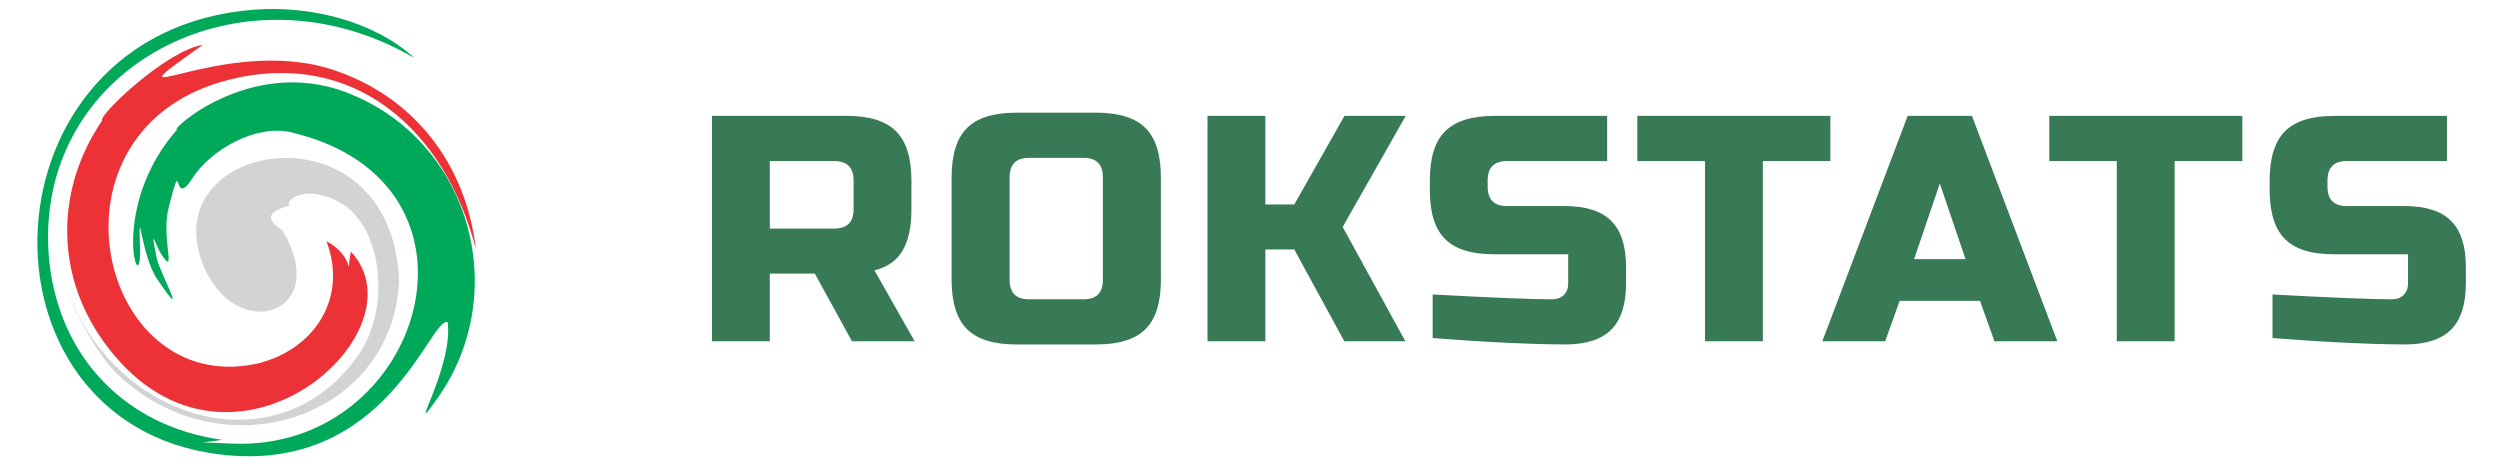 <svg xmlns="http://www.w3.org/2000/svg" xml:space="preserve" width="140" height="26" version="1.1" style="fill-rule: evenodd; clip-rule: evenodd;" viewBox="0 0 140 26"><defs><style type="text/css">.fil1 { fill: rgb(210, 211, 213); fill-rule: nonzero; }.fil2 { fill: rgb(237, 50, 55); fill-rule: nonzero; }.fil3 { fill: rgb(56, 122, 86); fill-rule: nonzero; }.fil0 { fill: rgb(0, 168, 89); fill-rule: nonzero; }</style></defs><g id="layer1"><g id="Logo"><path class="fil0" d="M2.77 14.73c.61 5.35 4.31 9.16 9.67 9.9-1.2.21-1.86.1.54.21 10.71.48 15.3-14.62 3.32-17.43-1.94-.46-4.48.94-5.54 2.59-1.16 1.81-.48-1.68-1.32 1.65-.43 1.7.5 3.95-.42 2.57-.3-.45-.65-1.79-.24.26.15.74 1.92 3.95.01 1.13-.91-1.34-1.03-4.59-.95-1.71.1 3.19-1.82-2.23 2.09-6.66-.54.18 4.02-4.1 9.4-2.09 7.02 2.63 9.37 11.23 5.17 17.15-1.9 2.68.91-1.68.57-4.26-.99-.33-3.42 8.59-12.82 7.4-14.23-1.79-13.46-23.74 2-24.9 3.06-.23 6.65.6 8.96 2.71-9.76-5.71-21.6.65-20.44 11.48z"/><path class="fil1" d="M22.35 15.75c-.37-10.12-13.68-7.94-11.01-1.01 1.8 4.63 7.28 2.87 4.5-1.79-.13-.22-1.69-.9.47-1.47-.48.14.25-1.27 2.44-.29 2.66 1.18 3.19 5.94 1.37 8.61-4.25 6.24-12.99 4.13-16.05-2.83-.82-1.88.77 2.34 2.51 3.99 5.9 5.61 15.41 2.46 15.77-5.21z"/><path class="fil2" d="M14.37 20.37c3.22-.76 5.13-3.67 3.91-6.86 1.74.92 1.04 2.35 1.37.58 4.28 4.59-7.09 14.52-13.87 5.01-2.75-3.86-2.61-8.61-.06-12.35-.26-.25 3.58-3.92 5.64-4.24-6 4.25 1.08-.58 7.2 1.37 4.61 1.48 7.54 5.31 8.09 10.08-1.69-6.6-6.76-11.27-13.84-9.49-10.78 2.71-7.39 17.81 1.56 15.9z"/></g><path id="Text" class="fil3" d="M39.87 6.49h7.57c1.26 0 2.17.29 2.74.86.57.57.86 1.49.86 2.75v1.62c0 1-.17 1.77-.5 2.32-.33.56-.85.92-1.57 1.1l2.25 3.97h-3.51l-2.08-3.79h-2.52v3.79h-3.24V6.49zm7.93 3.61c0-.72-.36-1.08-1.08-1.08h-3.61v3.78h3.61c.72 0 1.08-.36 1.08-1.08V10.1zm13.96-.18c0-.72-.36-1.08-1.08-1.08h-3.06c-.72 0-1.08.36-1.08 1.08v5.76c0 .72.36 1.08 1.08 1.08h3.06c.72 0 1.08-.36 1.08-1.08V9.92zm3.25 5.76c0 1.26-.29 2.18-.86 2.75-.57.57-1.49.86-2.75.86h-4.5c-1.26 0-2.18-.29-2.75-.86-.57-.57-.86-1.49-.86-2.75V9.92c0-1.26.29-2.18.86-2.75.57-.57 1.49-.86 2.75-.86h4.5c1.26 0 2.18.29 2.75.86.57.57.86 1.49.86 2.75v5.76zm5.85 3.43h-3.24V6.49h3.24v4.96h1.62l2.81-4.96h3.43l-3.53 6.22 3.51 6.4h-3.42l-2.8-5.14h-1.62v5.14zm9.37-2.62c3.29.18 5.52.27 6.69.27.27 0 .49-.08.65-.24.17-.16.25-.38.25-.66v-1.62h-4.15c-1.26 0-2.17-.28-2.74-.85-.58-.57-.86-1.49-.86-2.75v-.54c0-1.26.28-2.18.86-2.75.57-.57 1.48-.86 2.74-.86H90v2.53h-5.61c-.72 0-1.08.36-1.08 1.08v.36c0 .72.36 1.08 1.08 1.08h3.25c1.18 0 2.04.28 2.59.83.55.55.83 1.41.83 2.59v.9c0 1.18-.28 2.05-.83 2.6-.55.55-1.41.83-2.59.83-.62 0-1.26-.02-1.95-.04l-1.66-.07c-1.22-.06-2.49-.15-3.8-.25v-2.44zm18.49 2.62h-3.24V9.02h-3.79V6.49h10.81v2.53h-3.78v10.09zm6.85 0h-3.52l4.78-12.62h3.6l4.78 12.62h-3.52l-.81-2.26h-4.5l-.81 2.26zm1.62-4.6h2.88l-1.44-4.23-1.44 4.23zm14.59 4.6h-3.24V9.02h-3.78V6.49h10.81v2.53h-3.79v10.09zm5.48-2.62c3.29.18 5.52.27 6.69.27.27 0 .49-.08.65-.24.17-.16.25-.38.25-.66v-1.62h-4.15c-1.26 0-2.17-.28-2.74-.85-.57-.57-.86-1.49-.86-2.75v-.54c0-1.26.29-2.18.86-2.75.57-.57 1.48-.86 2.74-.86h6.33v2.53h-5.61c-.72 0-1.08.36-1.08 1.08v.36c0 .72.36 1.08 1.08 1.08h3.25c1.18 0 2.04.28 2.59.83.55.55.83 1.41.83 2.59v.9c0 1.18-.28 2.05-.83 2.6-.55.55-1.41.83-2.59.83-.61 0-1.26-.02-1.95-.04l-1.66-.07c-1.22-.06-2.49-.15-3.8-.25v-2.44z"/></g></svg>